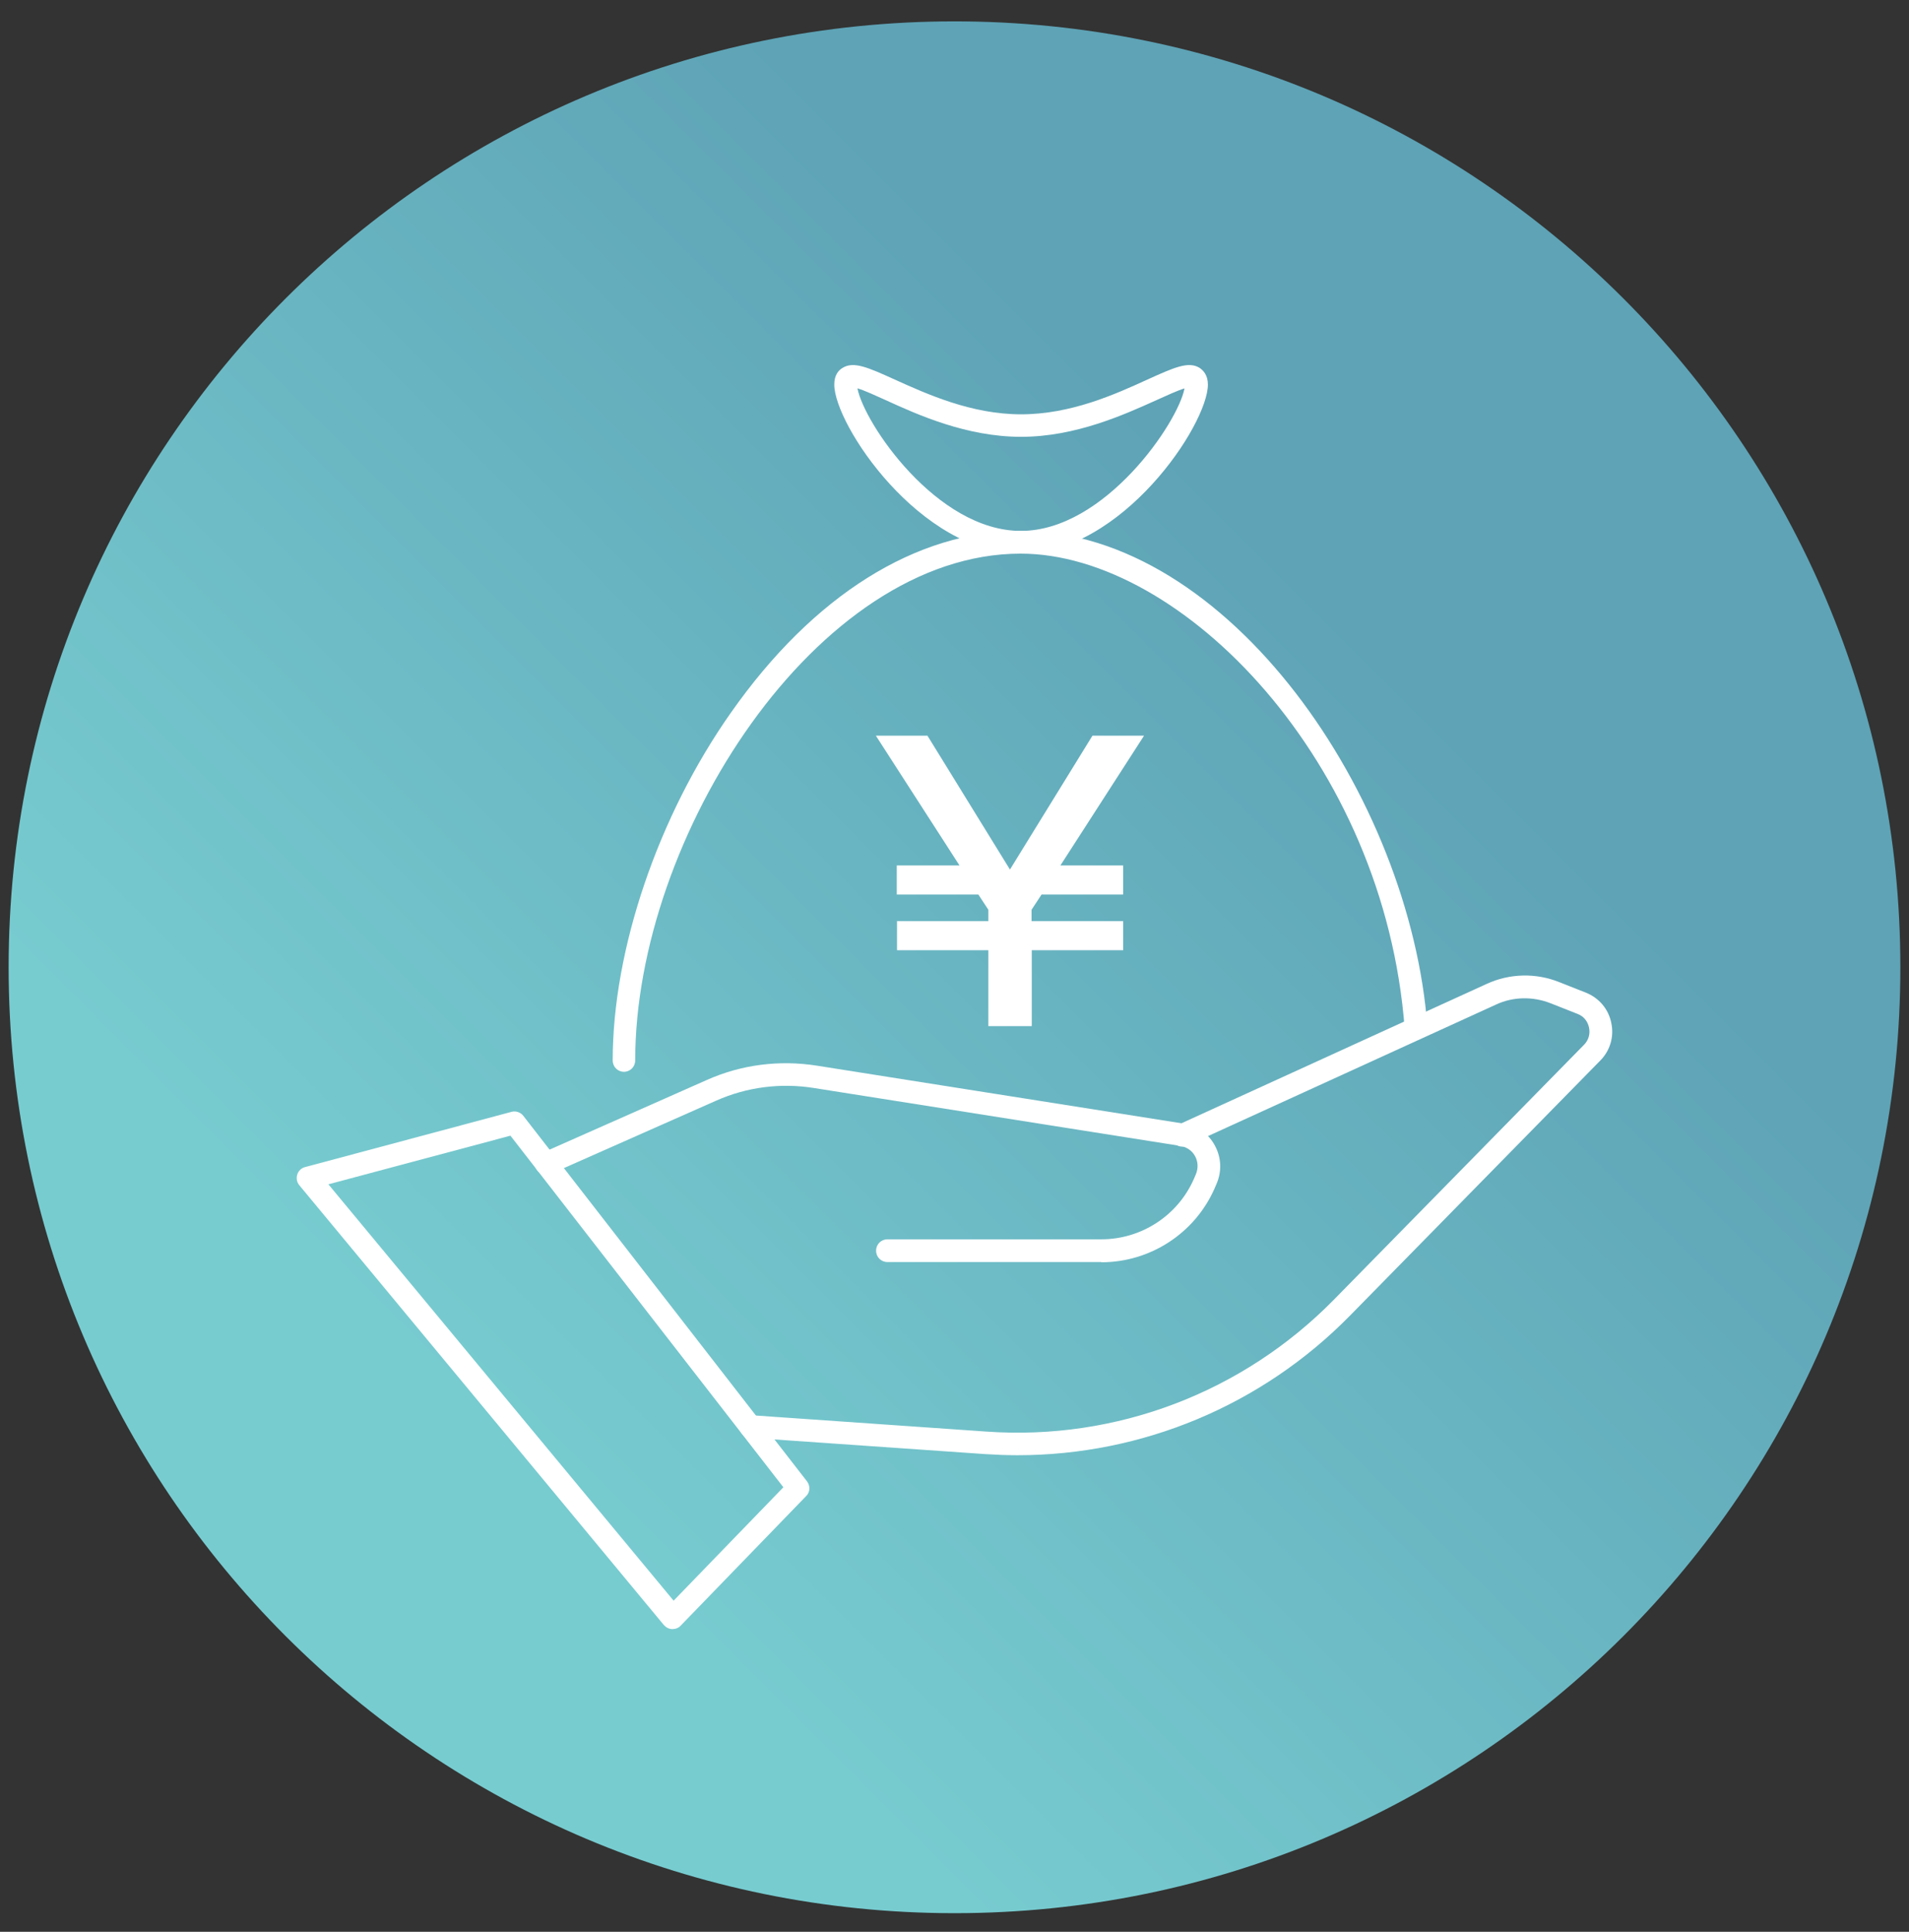 <svg width="84" height="85" viewBox="0 0 84 85" fill="none" xmlns="http://www.w3.org/2000/svg">
<rect x="0" y="0" width="84" height="85" fill="#333333" stroke="none"/>
<path d="M42 84.18C64.986 84.18 83.62 65.546 83.62 42.56C83.62 19.574 64.986 0.94 42 0.94C19.014 0.94 0.38 19.574 0.38 42.56C0.38 65.546 19.014 84.18 42 84.18Z" fill="url(#paint0_linear_621_7)"/>
<path d="M48.46 55.53H39.05C38.77 55.53 38.55 55.31 38.55 55.03C38.55 54.75 38.77 54.53 39.05 54.53H48.46C50.22 54.53 51.82 53.49 52.53 51.88L52.62 51.67C52.73 51.41 52.72 51.12 52.59 50.88C52.46 50.63 52.22 50.47 51.94 50.42L35.8 47.87C34.34 47.64 32.86 47.83 31.51 48.43L24.24 51.65C23.99 51.76 23.69 51.65 23.58 51.4C23.47 51.15 23.58 50.85 23.83 50.74L31.1 47.52C32.62 46.84 34.3 46.63 35.95 46.89L52.09 49.44C52.68 49.53 53.18 49.88 53.46 50.41C53.74 50.93 53.77 51.54 53.53 52.09L53.44 52.3C52.57 54.27 50.61 55.54 48.46 55.54V55.53Z" fill="white"/>
<path d="M44.77 64.03C44.29 64.03 43.82 64.01 43.34 63.98L32.99 63.26C32.71 63.24 32.51 63 32.53 62.73C32.55 62.46 32.79 62.24 33.06 62.27L43.41 62.99C49.12 63.39 54.68 61.27 58.69 57.19L69.7 45.97C69.9 45.77 69.98 45.49 69.92 45.21C69.86 44.93 69.68 44.71 69.41 44.61L68.22 44.14C67.45 43.84 66.58 43.85 65.83 44.2L52.23 50.41C51.98 50.52 51.68 50.41 51.57 50.16C51.46 49.91 51.57 49.61 51.82 49.5L65.42 43.29C66.42 42.83 67.58 42.8 68.6 43.21L69.79 43.68C70.36 43.91 70.78 44.4 70.9 45.01C71.03 45.61 70.85 46.23 70.41 46.67L59.4 57.89C55.52 61.84 50.26 64.03 44.77 64.03Z" fill="white"/>
<path d="M29.6 71.68H29.58C29.44 71.68 29.31 71.61 29.21 71.5L13.17 52.15C13.06 52.02 13.03 51.84 13.08 51.68C13.13 51.52 13.26 51.39 13.43 51.35L22.51 48.92C22.7 48.87 22.91 48.94 23.03 49.1L35.51 65.18C35.66 65.38 35.65 65.66 35.47 65.83L29.95 71.53C29.86 71.63 29.73 71.68 29.59 71.68H29.6ZM14.45 52.11L29.64 70.43L34.47 65.44L22.46 49.97L14.45 52.11Z" fill="white"/>
<path d="M27.46 47.16C27.18 47.16 26.96 46.94 26.96 46.66C26.96 41.79 28.95 35.92 32.16 31.36C35.78 26.2 40.31 23.36 44.91 23.36C54.07 23.36 62.06 35.1 62.81 45.2C62.83 45.48 62.62 45.72 62.35 45.74C62.08 45.77 61.83 45.55 61.81 45.28C60.93 33.5 52 24.36 44.91 24.36C35.94 24.36 27.95 36.83 27.95 46.66C27.95 46.94 27.73 47.16 27.45 47.16H27.46Z" fill="white"/>
<path d="M44.92 24.36C40.5 24.36 36.71 18.69 36.71 16.92C36.71 16.5 36.9 16.29 37.07 16.19C37.56 15.88 38.2 16.17 39.37 16.7C40.79 17.34 42.74 18.23 44.93 18.23C47.12 18.23 49.07 17.35 50.49 16.7C51.66 16.17 52.3 15.88 52.79 16.19C52.95 16.3 53.15 16.51 53.15 16.92C53.15 18.69 49.36 24.36 44.94 24.36H44.92ZM37.73 17.09C38.02 18.62 41.22 23.36 44.92 23.36C48.62 23.36 51.85 18.57 52.12 17.09C51.82 17.18 51.32 17.41 50.9 17.6C49.48 18.24 47.33 19.22 44.93 19.22C42.53 19.22 40.38 18.25 38.96 17.6C38.54 17.41 38.04 17.18 37.74 17.09H37.73Z" fill="white"/>
<path d="M49.42 40.53V41.81H45.4V45.15H43.49V41.81H39.47V40.53H43.49V40.03L43.05 39.36H39.46V38.08H42.22L38.54 32.37H40.81L44.44 38.26L48.07 32.37H50.34L46.66 38.08H49.42V39.36H45.83L45.39 40.03V40.53H49.41H49.42Z" fill="white"/>
<defs>
<linearGradient id="paint0_linear_621_7" x1="58.49" y1="26.07" x2="21.57" y2="62.99" gradientUnits="userSpaceOnUse">
<stop stop-color="#5EA3B6"/>
<stop offset="1" stop-color="#77CCD0"/>
</linearGradient>
</defs>
</svg>
